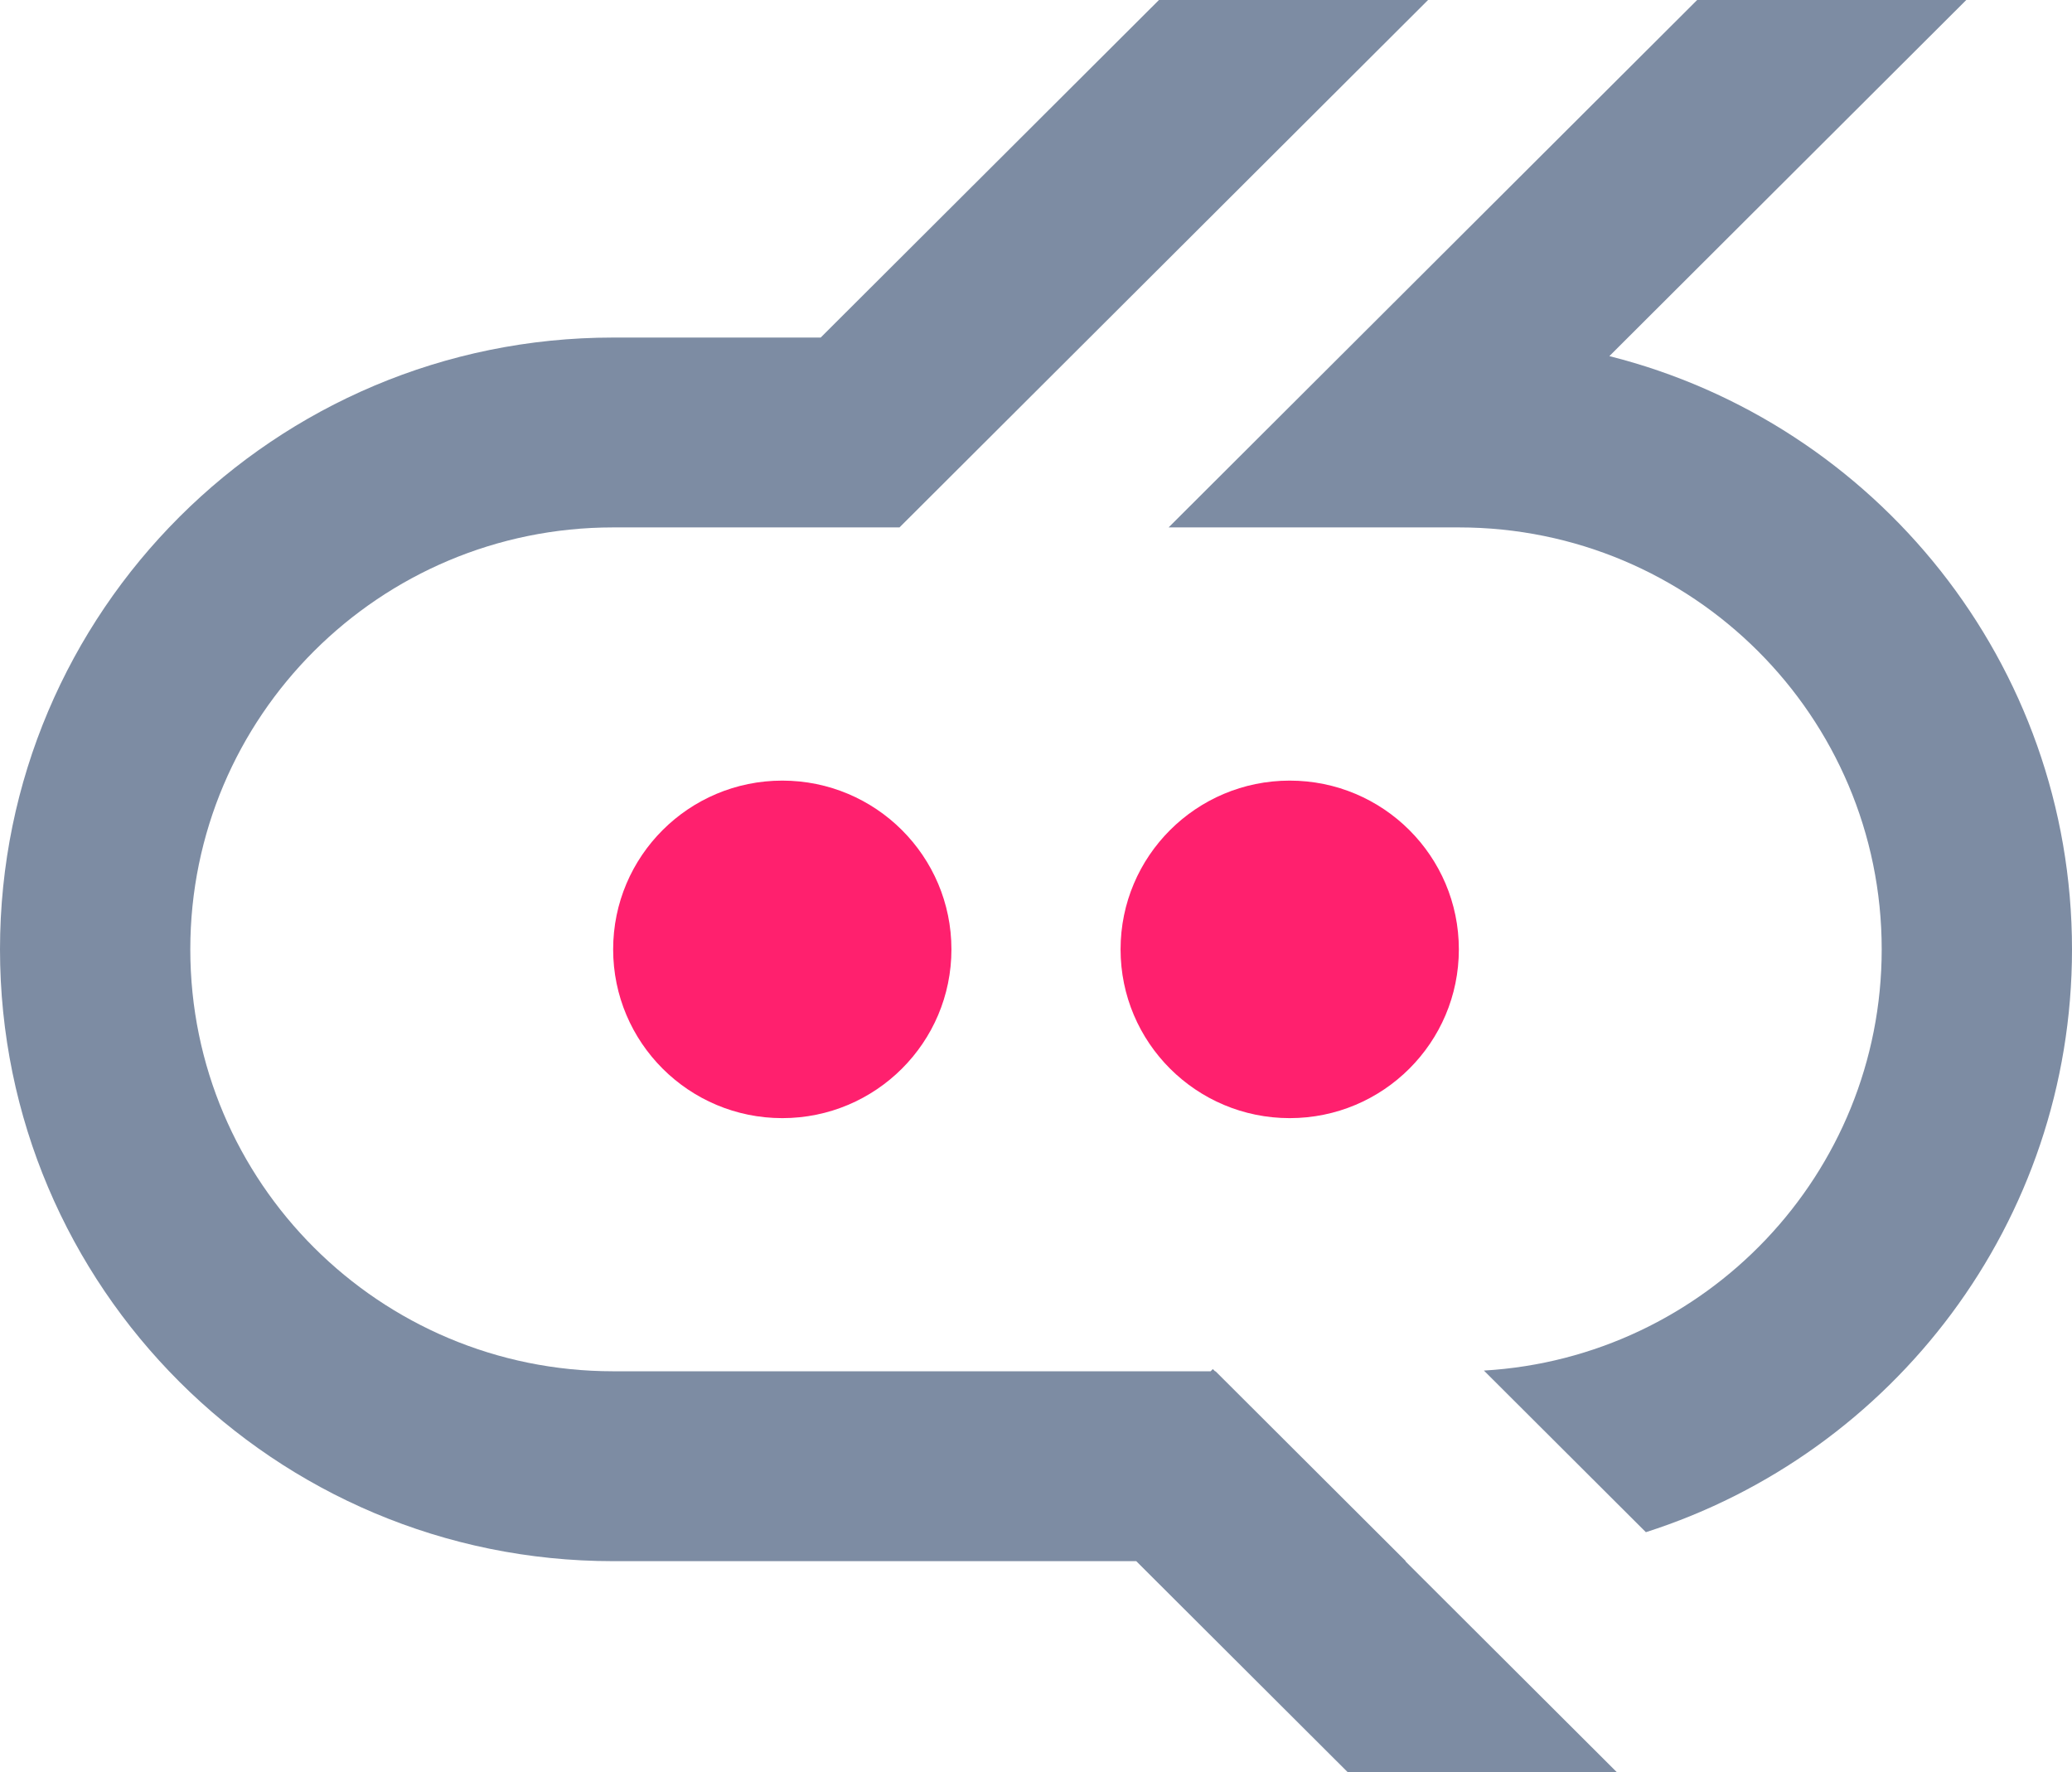 <svg width="76" height="65" viewBox="0 0 76 65" fill="none" xmlns="http://www.w3.org/2000/svg">
<g clip-path="url(#clip0_783_1391)">
<path d="M30.102 12.381L42.51 -0H52.381L32.993 19.345H22.49C13.924 19.345 6.98 26.274 6.98 34.821C6.98 43.368 13.924 50.297 22.49 50.297H44.405L44.486 50.216L44.568 50.297H44.585L51.565 57.262H51.547L59.303 65H49.432L41.677 57.262H22.49C10.069 57.262 0 47.215 0 34.821C0 22.428 10.069 12.381 22.49 12.381H30.102Z" fill="#7D8CA3"/>
<path d="M62.251 -0H72.122L59.031 13.062C68.783 15.518 76 24.328 76 34.821C76 44.828 69.436 53.305 60.37 56.199L54.429 50.271C62.567 49.796 69.02 43.061 69.02 34.821C69.02 26.274 62.076 19.345 53.51 19.345H42.864L62.251 -0Z" fill="#7D8CA3"/>
<ellipse cx="28.694" cy="34.822" rx="6.204" ry="6.19" fill="#FF206E"/>
<ellipse cx="47.306" cy="34.822" rx="6.204" ry="6.19" fill="#FF206E"/>
</g>
<defs>
<clipPath id="clip0_783_1391">
<rect width="76" height="65" fill="white"/>
</clipPath>
</defs>
</svg>
